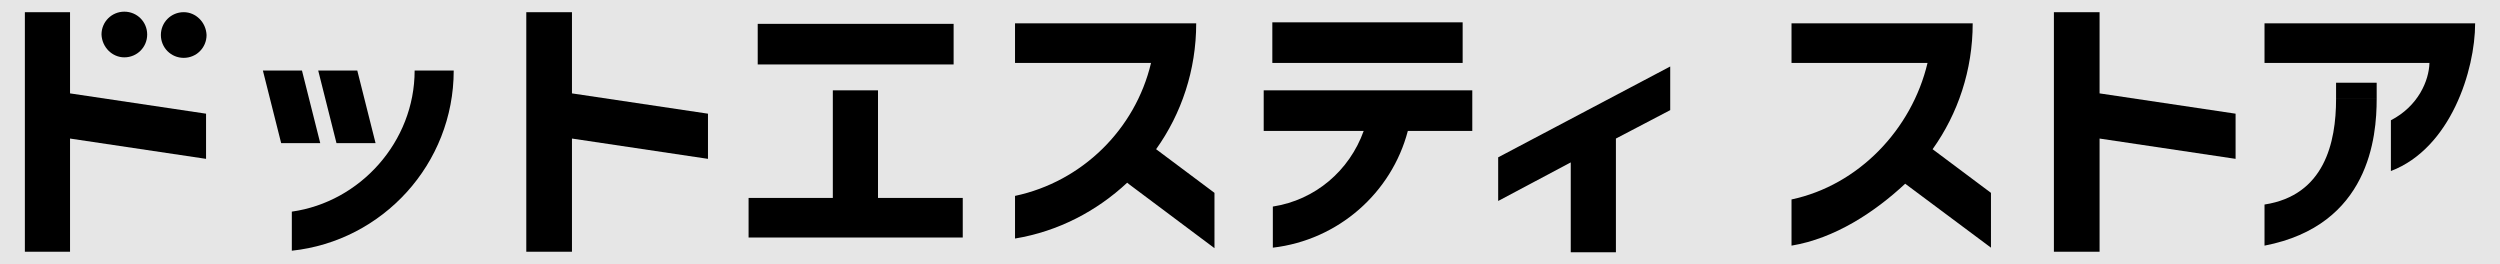 <?xml version="1.0" encoding="utf-8"?>
<!-- Generator: Adobe Illustrator 26.3.1, SVG Export Plug-In . SVG Version: 6.00 Build 0)  -->
<svg version="1.1" id="レイヤー_1" xmlns="http://www.w3.org/2000/svg" xmlns:xlink="http://www.w3.org/1999/xlink" x="0px"
	 y="0px" viewBox="0 0 492.6 52.1" style="enable-background:new 0 0 492.6 52.1;" xml:space="preserve">
<rect x="0" y="0" width="492.6" height="52.1" fill="#808080" stroke="none"/>
<style type="text/css">
	.st0{opacity:0.8;fill:#FFFFFF;}
</style>
<rect class="st0" width="492.6" height="52.1"/>
<g>
	<polygon points="173,17.8 164.1,17.8 164.1,39 147.5,39 147.5,46.8 189.7,46.8 189.7,39 173,39 	"/>
	<polygon points="329.1,13.1 295.2,31 295.2,39.6 309.5,32 309.5,49.7 318.4,49.7 318.4,27.3 329.1,21.7 	"/>
	<polygon points="13.8,2.4 4.9,2.4 4.9,17 4.9,26 4.9,49.6 13.8,49.6 13.8,27.3 40.6,31.3 40.6,22.4 13.8,18.4 	"/>
	<polygon points="112.7,2.4 103.7,2.4 103.7,17 103.7,26 103.7,49.6 112.7,49.6 112.7,27.3 139.5,31.3 139.5,22.4 112.7,18.4 	"/>
	<polygon points="413.7,2.4 404.7,2.4 404.7,17 404.7,26 404.7,49.6 413.7,49.6 413.7,27.3 440.5,31.3 440.5,22.4 413.7,18.4 	"/>
	<rect x="149.3" y="4.7" width="38.6" height="8"/>
	<rect x="250.7" y="4.4" width="37.5" height="8"/>
	<path d="M249,17.8v8h19.7c-2.8,7.8-9.5,13.6-17.9,14.9v8.1c12.9-1.5,23.4-10.8,26.6-23h12.7v-8C290.1,17.8,249,17.8,249,17.8z"/>
	<path d="M24.5,11.3c2.5,0,4.5-2,4.5-4.5s-2-4.5-4.5-4.5S20,4.3,20,6.8C20.1,9.3,22.1,11.3,24.5,11.3z"/>
	<path d="M36.2,2.4c-2.5,0-4.5,2-4.5,4.5s2,4.5,4.5,4.5s4.5-2,4.5-4.5C40.6,4.4,38.6,2.4,36.2,2.4z"/>
	<polygon points="59.5,13.9 51.8,13.9 55.4,28.2 63.1,28.2 	"/>
	<polygon points="74,28.2 70.4,13.9 62.7,13.9 66.3,28.2 	"/>
	<path d="M57.5,41.7v7.7c17.9-1.9,31.9-17.1,31.9-35.5h-7.7C81.7,27.9,71,39.8,57.5,41.7z"/>
	<path d="M238.5,37.4l-10.7-8c5-7,7.9-15.6,7.9-24.8H200v7.8h26.8c-3.1,13.1-13.6,23.4-26.8,26.2V47c8.5-1.4,16.1-5.4,22.1-11
		l0.5,0.4l0,0l16.7,12.5V38L238.5,37.4L238.5,37.4z"/>
	<path d="M380.8,29.4c5-7,7.9-15.6,7.9-24.8H353v7.8h26.8c-3.1,13.1-13.6,24.1-26.8,26.9v9.1c8.5-1.4,16.4-6.6,22.4-12.2l16.9,12.6
		V38L380.8,29.4z"/>
	<path d="M471.1,33.7c11.8-4.5,16.6-19.9,16.6-29.1h-41.5v7.8h32.5c-0.1,3.5-2.2,8.5-7.6,11.3V33.7z"/>
	<g>
		<path d="M460.3,19.5c0,8.6-2.3,19-14.1,20.8v8.1c20.7-4,22.1-21.5,22.1-28.9H460.3z"/>
		<rect x="460.3" y="16.3" width="8" height="3.2"/>
	</g>
</g>
</svg>
